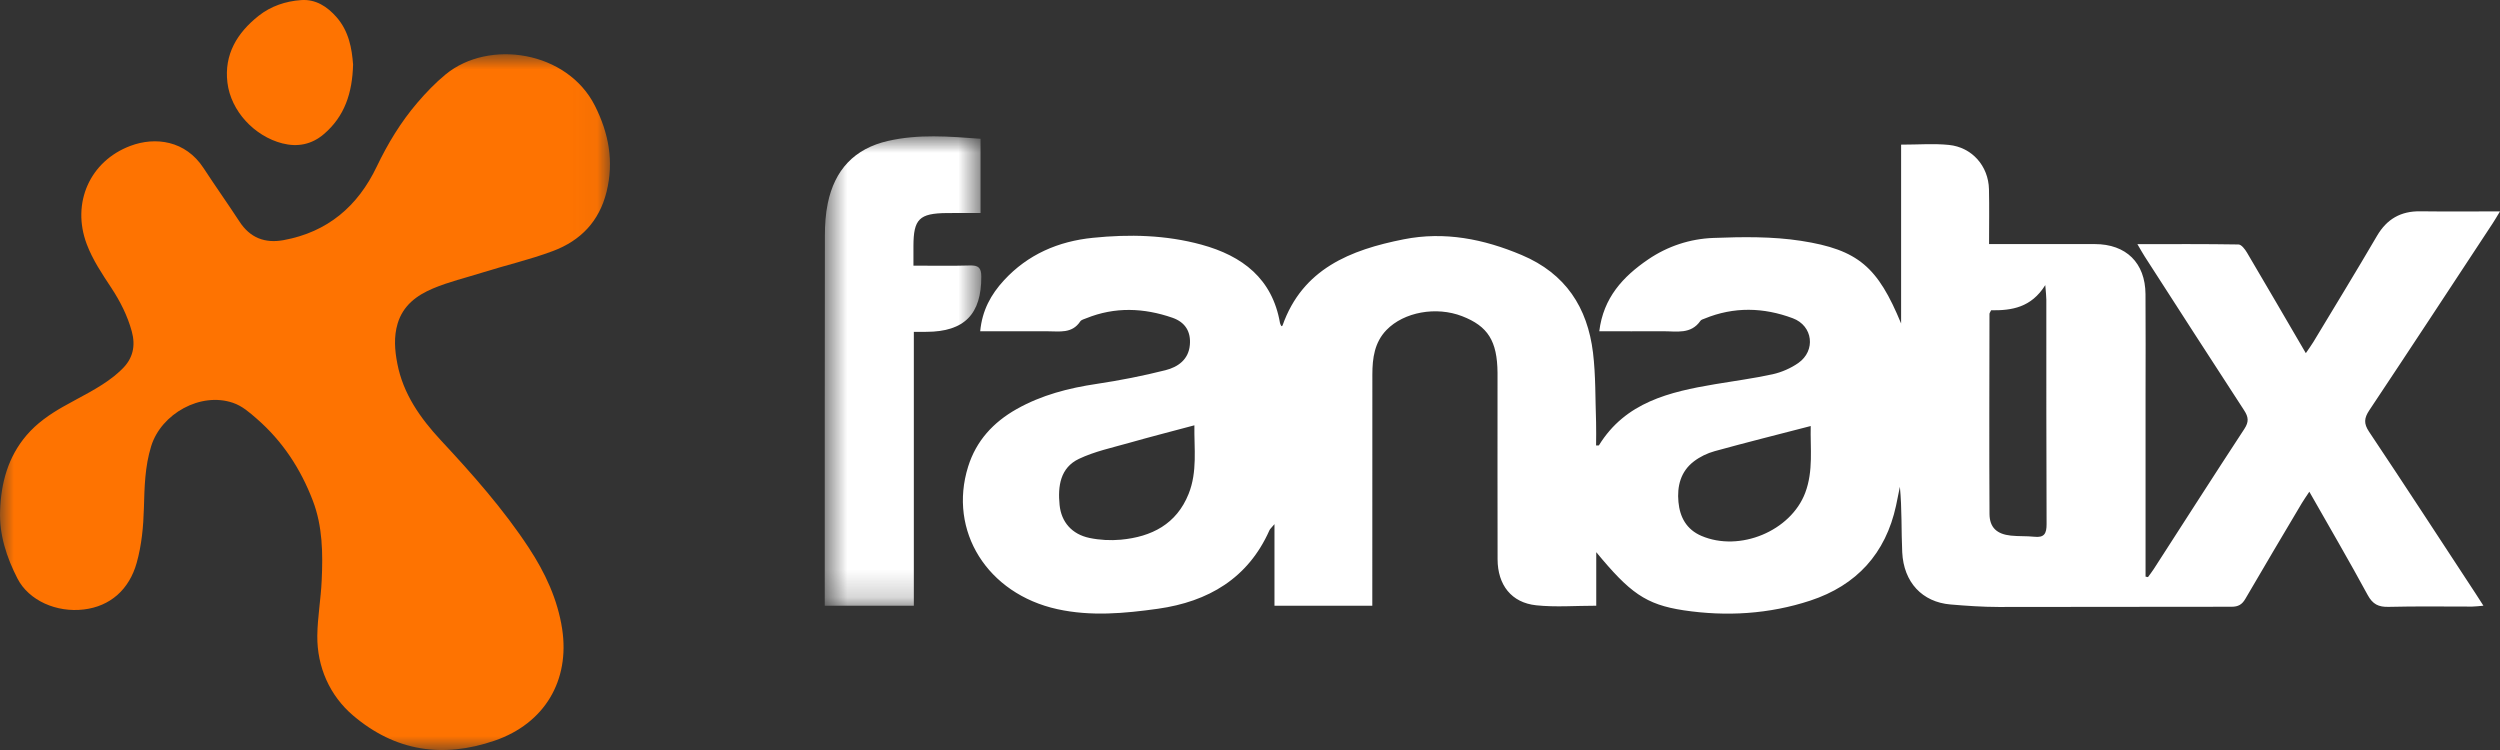 <svg width="90" height="27" viewBox="0 0 90 27" fill="none" xmlns="http://www.w3.org/2000/svg">
  <rect x="0" y="0" width="90" height="27" fill="#333333" stroke="none"/>
  <path fill-rule="evenodd" clip-rule="evenodd" d="M73.234 19.323C72.954 19.293 72.67 19.312 72.39 19.282C71.891 19.229 71.626 18.995 71.622 18.503C71.608 16.102 71.618 13.701 71.621 11.3C71.621 11.274 71.643 11.249 71.68 11.17C72.426 11.181 73.125 11.072 73.63 10.264C73.65 10.529 73.668 10.657 73.668 10.785C73.67 13.48 73.664 16.175 73.677 18.869C73.678 19.206 73.596 19.363 73.234 19.323ZM64.988 17.74C64.468 19.119 62.628 19.881 61.252 19.292C60.71 19.06 60.475 18.615 60.424 18.072C60.371 17.508 60.5 16.977 60.977 16.612C61.194 16.445 61.462 16.315 61.728 16.242C62.862 15.929 64.004 15.644 65.186 15.337C65.165 16.124 65.287 16.946 64.988 17.74ZM42.79 17.78C42.354 18.869 41.46 19.325 40.351 19.429C39.978 19.463 39.586 19.442 39.221 19.366C38.589 19.233 38.206 18.795 38.145 18.177C38.078 17.507 38.166 16.839 38.844 16.518C39.407 16.251 40.036 16.117 40.642 15.945C41.409 15.727 42.182 15.53 42.998 15.311C42.985 16.14 43.112 16.977 42.79 17.78ZM89.74 8.035C89.82 7.914 89.892 7.787 90 7.61C88.989 7.61 88.06 7.619 87.131 7.607C86.427 7.597 85.927 7.885 85.572 8.491C84.823 9.772 84.048 11.039 83.282 12.31C83.209 12.432 83.122 12.547 83.01 12.714C82.276 11.458 81.588 10.273 80.891 9.093C80.82 8.973 80.691 8.803 80.587 8.801C79.394 8.781 78.2 8.789 76.946 8.789C77.055 8.974 77.127 9.105 77.207 9.23C78.399 11.079 79.587 12.931 80.789 14.773C80.947 15.015 80.964 15.185 80.798 15.439C79.7 17.114 78.621 18.802 77.535 20.486C77.471 20.586 77.396 20.68 77.327 20.776C77.298 20.771 77.269 20.765 77.24 20.759V14.196C77.24 12.994 77.248 11.792 77.238 10.589C77.229 9.461 76.541 8.789 75.414 8.787C74.313 8.785 73.212 8.786 72.111 8.786H71.606C71.606 8.092 71.618 7.452 71.603 6.813C71.584 5.978 70.995 5.301 70.159 5.217C69.618 5.162 69.066 5.207 68.44 5.207V11.646C67.6 9.614 66.905 8.991 64.838 8.67C63.803 8.51 62.73 8.526 61.677 8.566C60.844 8.597 60.039 8.86 59.336 9.338C58.428 9.957 57.721 10.717 57.574 11.926C58.365 11.926 59.122 11.929 59.88 11.925C60.359 11.924 60.875 12.043 61.216 11.549C61.244 11.508 61.311 11.491 61.364 11.47C62.42 11.035 63.489 11.064 64.54 11.457C65.27 11.729 65.375 12.624 64.738 13.069C64.468 13.257 64.141 13.4 63.82 13.472C63.134 13.623 62.433 13.713 61.74 13.831C60.103 14.107 58.517 14.479 57.563 16.029C57.555 16.042 57.514 16.035 57.459 16.038C57.459 15.758 57.468 15.481 57.459 15.204C57.429 14.367 57.448 13.524 57.348 12.695C57.149 11.072 56.367 9.851 54.783 9.182C53.41 8.602 52.005 8.324 50.534 8.615C48.618 8.995 46.891 9.673 46.17 11.721C46.167 11.73 46.147 11.734 46.13 11.743C46.113 11.706 46.087 11.67 46.08 11.63C45.805 10.032 44.729 9.211 43.251 8.807C41.969 8.457 40.656 8.427 39.344 8.561C38.101 8.686 37.002 9.158 36.142 10.092C35.675 10.599 35.358 11.172 35.287 11.926C36.113 11.926 36.913 11.928 37.712 11.926C38.138 11.925 38.592 12.019 38.888 11.572C38.927 11.512 39.031 11.487 39.109 11.456C40.139 11.04 41.177 11.082 42.208 11.439C42.673 11.601 42.876 11.944 42.835 12.415C42.79 12.946 42.405 13.213 41.961 13.326C41.145 13.532 40.315 13.695 39.481 13.82C38.468 13.971 37.495 14.222 36.599 14.727C35.758 15.202 35.144 15.867 34.853 16.797C34.128 19.115 35.545 21.377 38.066 21.93C39.275 22.196 40.489 22.083 41.688 21.915C43.496 21.659 44.93 20.824 45.7 19.09C45.723 19.039 45.773 18.999 45.881 18.869V21.807H49.403V21.279C49.404 18.678 49.401 16.077 49.405 13.477C49.406 12.895 49.481 12.327 49.913 11.88C50.542 11.231 51.705 11.022 52.635 11.382C53.567 11.743 53.901 12.276 53.911 13.421C53.912 13.56 53.911 13.701 53.911 13.841C53.912 15.938 53.907 18.035 53.913 20.132C53.915 21.059 54.412 21.698 55.306 21.791C55.998 21.864 56.706 21.806 57.465 21.806V19.878C58.667 21.333 59.239 21.764 60.613 21.971C62.148 22.201 63.688 22.109 65.17 21.622C66.841 21.071 67.883 19.925 68.257 18.206C68.306 17.979 68.351 17.751 68.396 17.524C68.473 18.316 68.444 19.099 68.48 19.88C68.531 20.964 69.203 21.676 70.218 21.761C70.794 21.81 71.373 21.85 71.951 21.851C74.745 21.854 77.54 21.84 80.334 21.843C80.578 21.843 80.714 21.764 80.834 21.556C81.502 20.406 82.184 19.264 82.862 18.12C82.937 17.994 83.022 17.875 83.136 17.702C83.864 18.983 84.57 20.19 85.235 21.418C85.417 21.753 85.623 21.856 85.993 21.847C86.995 21.821 87.997 21.838 89 21.837C89.118 21.836 89.234 21.819 89.403 21.805C89.287 21.625 89.206 21.496 89.122 21.368C87.846 19.424 86.577 17.474 85.285 15.54C85.09 15.247 85.107 15.053 85.295 14.77C86.786 12.532 88.261 10.282 89.74 8.035Z" fill="white"/>
  <mask id="mask0_2732_17577" style="mask-type:luminance" maskUnits="userSpaceOnUse" x="29" y="4" width="7" height="18">
    <path fill-rule="evenodd" clip-rule="evenodd" d="M29.691 4.908H35.327V21.806H29.691V4.908Z" fill="white"/>
  </mask>
  <g mask="url(#mask0_2732_17577)">
    <path fill-rule="evenodd" clip-rule="evenodd" d="M35.327 9.956C35.332 11.31 34.718 11.941 33.355 11.946C33.217 11.947 33.079 11.947 32.898 11.947V21.806H29.691V21.357C29.691 17.064 29.689 12.772 29.696 8.479C29.696 8.09 29.722 7.693 29.801 7.313C30.049 6.123 30.75 5.349 31.974 5.072C33.065 4.823 34.157 4.91 35.3 4.996V7.669C34.886 7.669 34.484 7.665 34.083 7.67C33.094 7.68 32.887 7.886 32.884 8.853C32.883 9.074 32.884 9.294 32.884 9.563C33.592 9.563 34.252 9.577 34.911 9.557C35.22 9.548 35.326 9.634 35.327 9.956Z" fill="white"/>
  </g>
  <mask id="mask1_2732_17577" style="mask-type:luminance" maskUnits="userSpaceOnUse" x="0" y="1" width="22" height="26">
    <path fill-rule="evenodd" clip-rule="evenodd" d="M0 1.953H21.959V27.001H0V1.953Z" fill="white"/>
  </mask>
  <g mask="url(#mask1_2732_17577)">
    <path fill-rule="evenodd" clip-rule="evenodd" d="M19.903 9.038C19.069 9.351 18.197 9.55 17.347 9.818C16.762 10.002 16.16 10.144 15.592 10.383C14.998 10.633 14.51 10.998 14.315 11.647C14.172 12.124 14.21 12.607 14.303 13.086C14.513 14.18 15.13 15.053 15.872 15.852C17.011 17.075 18.119 18.324 19.038 19.722C19.626 20.617 20.074 21.575 20.238 22.644C20.52 24.503 19.602 26.045 17.814 26.661C15.948 27.304 14.231 27.051 12.71 25.757C11.871 25.043 11.413 24.01 11.423 22.888C11.431 22.22 11.552 21.561 11.581 20.894C11.626 19.921 11.615 18.949 11.263 18.027C10.829 16.889 10.179 15.889 9.246 15.077C8.98 14.846 8.721 14.615 8.384 14.501C7.221 14.104 5.807 14.892 5.443 16.06C5.213 16.802 5.202 17.546 5.18 18.301C5.162 18.961 5.1 19.617 4.922 20.258C4.652 21.224 3.969 21.827 3.018 21.941C2.04 22.06 1.036 21.623 0.627 20.824C0.238 20.064 -0.03 19.252 0.003 18.38C0.039 17.383 0.287 16.453 0.956 15.669C1.323 15.24 1.781 14.921 2.266 14.645C2.891 14.288 3.551 13.988 4.117 13.535C4.21 13.46 4.298 13.379 4.385 13.296C4.788 12.913 4.888 12.451 4.743 11.926C4.589 11.366 4.33 10.853 4.011 10.368C3.678 9.863 3.339 9.362 3.123 8.79C2.566 7.311 3.233 5.801 4.693 5.252C5.595 4.912 6.681 5.06 7.326 6.048C7.749 6.696 8.198 7.328 8.621 7.976C9.001 8.561 9.535 8.768 10.208 8.645C11.795 8.354 12.879 7.426 13.559 6.005C13.956 5.176 14.427 4.395 15.027 3.695C15.339 3.331 15.67 2.986 16.042 2.679C17.601 1.398 20.424 1.835 21.418 3.809C21.917 4.801 22.106 5.818 21.835 6.909C21.573 7.964 20.91 8.661 19.903 9.038Z" fill="#FE7301"/>
  </g>
  <path fill-rule="evenodd" clip-rule="evenodd" d="M11.658 4.829C11.225 5.199 10.721 5.302 10.169 5.163C9.158 4.905 8.31 3.999 8.187 2.973C8.065 1.958 8.537 1.182 9.311 0.569C9.755 0.218 10.283 0.043 10.841 0.003C11.367 -0.034 11.779 0.236 12.112 0.614C12.56 1.122 12.669 1.748 12.711 2.324C12.684 3.345 12.409 4.189 11.658 4.829Z" fill="#FE7301"/>
</svg>
